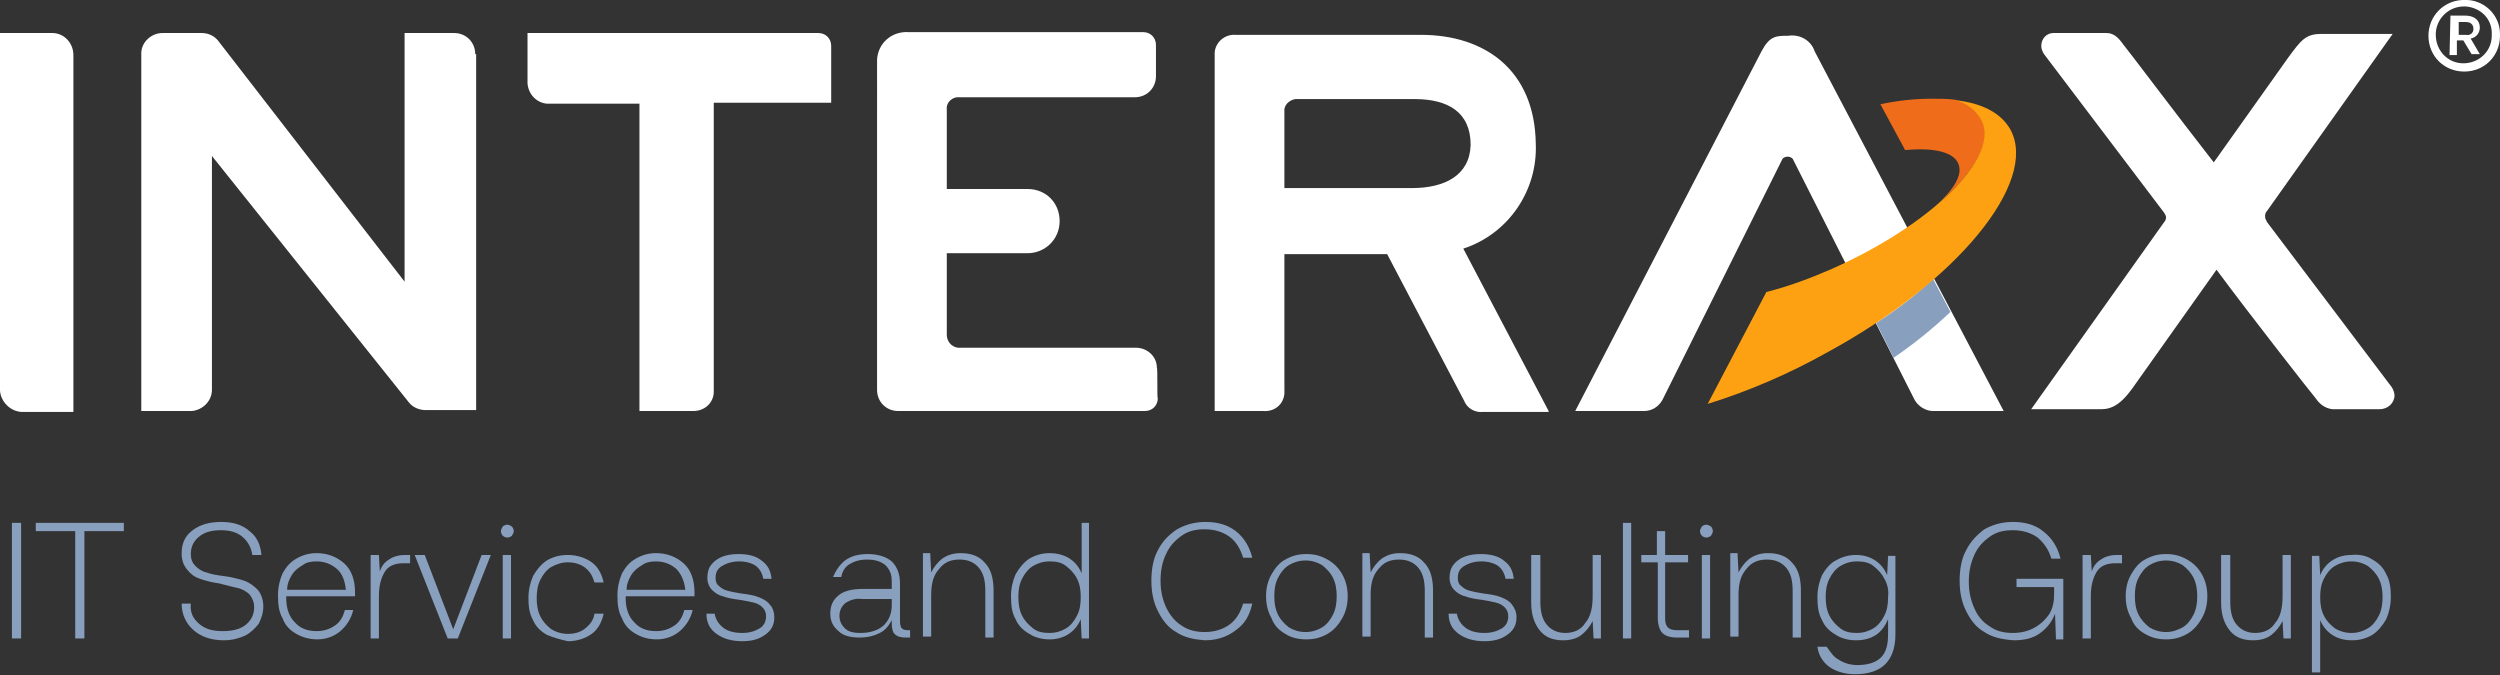 <?xml version="1.0" encoding="utf-8"?>
<!-- Generator: Adobe Illustrator 26.2.1, SVG Export Plug-In . SVG Version: 6.00 Build 0)  -->
<svg version="1.1" id="Capa_1" xmlns="http://www.w3.org/2000/svg" xmlns:xlink="http://www.w3.org/1999/xlink" x="0px" y="0px"
	 viewBox="0 0 272.5 73.6" style="enable-background:new 0 0 272.5 73.6;" xml:space="preserve">
<rect x="0" y="0" width="272.5" height="73.6" fill="#333333" stroke="none"/>
<style type="text/css">
	.st0{fill-rule:evenodd;clip-rule:evenodd;fill:#FFFFFF;}
	.st1{clip-path:url(#SVGID_00000129898789760543301850000005813983683722974339_);}
	.st2{fill:url(#Rectangle_6_00000068643411809748501860000003032081013896105915_);}
	.st3{fill-rule:evenodd;clip-rule:evenodd;fill:#899FBE;}
	.st4{clip-path:url(#SVGID_00000063626572234854565160000016787669566403266219_);}
	.st5{fill:url(#Rectangle_8_00000036953089289613669270000012033905600498376326_);}
	.st6{fill:#FFFFFF;}
	.st7{enable-background:new    ;}
	.st8{fill:#899FBE;}
</style>
<g id="Group_241" transform="translate(-1080.5 -611.008)">
	<g id="Group_32" transform="translate(1080.5 611.008)">
		<path id="Path_1" class="st0" d="M218.4,44.8L197.8,5.6c-0.4-1.2-1.6-1.9-2.9-1.7c-1.3,0-2,0-2.9,1.7l-20.3,39.2h7.5
			c0.9,0,1.6-0.5,2-1.2l0,0l13.1-26.3c0.3-0.3,0.8-0.3,1.1,0c0,0,0,0,0,0l13.3,26.3c0.4,0.7,1.2,1.2,2,1.2H218.4L218.4,44.8z"/>
		<path id="Path_28" class="st0" d="M8,6C8,4.7,7,3.6,5.7,3.6c0,0,0,0,0,0h0c0,0,0,0,0,0H0v38.9c0,0,0,0,0,0.1
			c0.1,1.2,1.1,2.2,2.3,2.3c0,0,0,0,0.1,0H8V6L8,6C8,6,8,6,8,6"/>
		<path id="Path_29" class="st0" d="M51.8,5.9c0-1.3-1-2.3-2.3-2.3h-5.4v27.1L23.9,4.6h0c-0.4-0.6-1.1-1-1.9-1h0h-4.3l0,0
			c-1.2,0-2.3,1-2.3,2.2l0,0v39h5.5c1.2-0.1,2.2-1.1,2.2-2.3V17l21.5,26.9c0.4,0.5,1.1,0.8,1.8,0.8h5.5V5.9"/>
		<path id="Path_30" class="st0" d="M90.6,5c0-0.8-0.6-1.4-1.4-1.4H57.5v5.5c0.1,1.2,1,2.1,2.1,2.2h10.1v33.5h5.9
			c1.2,0,2.2-0.9,2.2-2.1c0-0.1,0-0.2,0-0.3c0,0,0-31.2,0-31.2h12.8L90.6,5z"/>
		<path id="Path_31" class="st0" d="M126.1,40.1c0-1.3-1.1-2.2-2.3-2.2h-19.4c-0.7-0.1-1.2-0.7-1.2-1.4v-8.9h8.8
			c1.9,0,3.5-1.5,3.5-3.5s-1.5-3.5-3.5-3.5h-8.8v-8.6c-0.1-0.7,0.4-1.3,1.1-1.4c0.1,0,0.1,0,0.2,0h19.2c1.3,0,2.3-1,2.3-2.3l0,0
			c0,0,0-3.4,0-3.4c0-0.8-0.6-1.4-1.4-1.4H99c-1.8-0.1-3.3,1.2-3.4,3c0,0.1,0,0.2,0,0.4V33v9.5c0,1.3,1,2.3,2.3,2.3h26.9
			c0.8,0,1.4-0.6,1.4-1.4C126.1,43.4,126.2,40.1,126.1,40.1"/>
		<path id="Path_32" class="st0" d="M168.8,44.8l-9.3-17.7c4.9-1.6,8.1-6.3,7.9-11.4c-0.1-8.1-5.6-11.9-12.5-11.9h-20.2
			c-1.2-0.1-2.2,0.8-2.3,1.9c0,0.1,0,0.2,0,0.3v38.8h5.3c1.2,0.1,2.2-0.7,2.3-1.9c0-0.1,0-0.3,0-0.4v0l0,0V27.7l11.2,0l8.4,16
			c0.3,0.8,1.2,1.3,2,1.2H168.8 M153.9,20.5H140v-8.3l0,0c-0.1-0.7,0.5-1.3,1.2-1.4c0.1,0,0.1,0,0.2,0h12.8c3.6,0,6.1,1.4,6.1,5
			C160.2,19.1,157.5,20.5,153.9,20.5"/>
		<g id="Group_4" transform="translate(204.962 10.761)">
			<g>
				<defs>
					<path id="SVGID_1_" d="M0,0.6l2.7,5C5.8,5.3,8,5.8,8.5,7.1C9,8.3,8,9.9,6.1,11.6c4-3.4,6.1-6.8,5-9.2c-0.6-1.2-1.7-2-3-2.3l0,0
						C7.3,0,6.5,0,5.6,0C3.7,0,1.9,0.2,0,0.6"/>
				</defs>
				<clipPath id="SVGID_00000144324192790045288420000007126509851283126403_">
					<use xlink:href="#SVGID_1_"  style="overflow:visible;"/>
				</clipPath>
				<g id="Group_3" style="clip-path:url(#SVGID_00000144324192790045288420000007126509851283126403_);">
					
						<linearGradient id="Rectangle_6_00000179630726575075645680000012651906381223371652_" gradientUnits="userSpaceOnUse" x1="-2698.061" y1="1324.92" x2="-2698.008" y2="1324.92" gradientTransform="matrix(12.167 0 0 -11.649 32622.338 15439.812)">
						<stop  offset="0" style="stop-color:#FDA112"/>
						<stop  offset="1" style="stop-color:#EE6C1A"/>
					</linearGradient>
					
						<rect id="Rectangle_6" x="0" y="0" style="fill:url(#Rectangle_6_00000179630726575075645680000012651906381223371652_);" width="12.2" height="11.6"/>
				</g>
			</g>
		</g>
		<path id="Path_34" class="st3" d="M204.5,35.2l1.9,3.8c2.2-1.5,4.3-3.2,6.2-5l-1.9-3.6C208.8,32.2,206.7,33.8,204.5,35.2"/>
		<g id="Group_8" transform="translate(186.136 10.926)">
			<g>
				<defs>
					<path id="SVGID_00000168091990462569737370000009043370413835192205_" d="M29.9,2.3c1.8,4.1-5.6,11.3-16.4,16.1
						c-2.3,1-4.7,1.9-7.1,2.5L0,33.1c4.5-1.4,8.9-3.3,13-5.6C27.2,19.8,36.1,8.9,33,3.2C32,1.4,29.9,0.3,27,0
						C28.2,0.3,29.3,1.1,29.9,2.3"/>
				</defs>
				<clipPath id="SVGID_00000048464329237642000150000006551301227043689107_">
					<use xlink:href="#SVGID_00000168091990462569737370000009043370413835192205_"  style="overflow:visible;"/>
				</clipPath>
				<g id="Group_7" style="clip-path:url(#SVGID_00000048464329237642000150000006551301227043689107_);">
					
						<linearGradient id="Rectangle_8_00000019638343058028542440000006856588778478970556_" gradientUnits="userSpaceOnUse" x1="-2814.598" y1="1401.588" x2="-2814.581" y2="1401.588" gradientTransform="matrix(36.122 0 0 -33.148 101482.766 46476.418)">
						<stop  offset="0" style="stop-color:#EE6C1A"/>
						<stop  offset="1" style="stop-color:#FDA112"/>
					</linearGradient>
					
						<rect id="Rectangle_8" x="0" y="0" style="fill:url(#Rectangle_8_00000019638343058028542440000006856588778478970556_);" width="36.1" height="33.1"/>
				</g>
			</g>
		</g>
		<path id="Path_36" class="st6" d="M268.6,0c2.1-0.1,3.9,1.6,3.9,3.7c0,0.1,0,0.1,0,0.2c0,2.2-1.7,3.9-3.9,3.9
			c-2.2,0-3.9-1.7-3.9-3.9c0-2.1,1.6-3.8,3.7-3.9C268.5,0,268.5,0,268.6,0 M268.6,0.7c-1.7,0-3,1.3-3.1,2.9c0,0.1,0,0.1,0,0.2
			c0,1.7,1.3,3.1,3,3.1c1.7,0,3.1-1.3,3.1-3c0,0,0-0.1,0-0.1c0.1-1.7-1.2-3-2.9-3.1C268.7,0.7,268.7,0.7,268.6,0.7 M267.1,1.7h1.6
			c1,0,1.6,0.5,1.6,1.3c0,0.6-0.4,1.1-1,1.2l1,1.7h-0.9l-0.9-1.5h-0.7V6h-0.8L267.1,1.7z M268,2.4v1.4h0.8c0.4,0.1,0.8-0.2,0.8-0.6
			c0,0,0-0.1,0-0.1c0-0.4-0.3-0.7-0.8-0.7L268,2.4z"/>
		<path id="Path_37" class="st0" d="M260.7,42.2l-13.6-18c-0.2-0.4-0.2-0.4-0.2-0.6l0,0c0-0.2,0-0.4,0.2-0.6l13.7-19.3H253
			c-1.7,0-2.2,0.7-3.6,2.6l-8.1,11.4c-3.9-5-9.7-12.7-9.9-12.9c-0.5-0.7-1-1.2-1.8-1.2h-5.8c-0.7,0-1.3,0.6-1.3,1.4c0,0,0,0,0,0
			c0,0.3,0.1,0.6,0.3,0.9l13.1,17.3c0.1,0.2,0.2,0.3,0.2,0.5l0,0c0,0.2-0.1,0.4-0.2,0.5l-14.5,20.4h7.7c1.9,0,3-1.8,4.2-3.5
			l8.3-11.7c3.7,5,10.6,13.8,10.8,14c0.4,0.6,1,1.1,1.8,1.2h5.2c0.9,0,1.6-0.7,1.6-1.5C261,42.9,260.9,42.5,260.7,42.2"/>
	</g>
	<g class="st7">
		<path class="st8" d="M1082.8,668v12.6h-1V668H1082.8z"/>
		<path class="st8" d="M1094,668v0.9h-4.3v11.7h-1v-11.7h-4.3V668H1094z"/>
		<path class="st8" d="M1102.2,679c0.7,0.6,1.5,0.8,2.6,0.8c1,0,1.9-0.2,2.5-0.7c0.6-0.5,0.9-1.1,0.9-1.9c0-0.6-0.2-1-0.5-1.4
			c-0.3-0.3-0.8-0.6-1.3-0.7s-1.2-0.3-2-0.5c-0.8-0.1-1.5-0.3-2.1-0.5c-0.6-0.2-1-0.5-1.4-1s-0.6-1-0.6-1.8c0-1.1,0.4-1.9,1.2-2.5
			c0.8-0.6,1.8-0.9,3.1-0.9c1.3,0,2.3,0.3,3.1,1c0.8,0.6,1.2,1.5,1.3,2.6h-1c-0.1-0.8-0.5-1.5-1.1-2c-0.6-0.5-1.4-0.7-2.3-0.7
			c-1,0-1.8,0.2-2.4,0.7s-0.9,1.1-0.9,1.9c0,0.6,0.2,1,0.5,1.3c0.3,0.3,0.7,0.6,1.2,0.7c0.5,0.2,1.1,0.3,1.9,0.4
			c0.8,0.1,1.6,0.3,2.2,0.5c0.6,0.2,1.1,0.6,1.5,1c0.4,0.5,0.6,1.1,0.6,1.8c0,0.7-0.2,1.3-0.5,1.9c-0.4,0.5-0.9,1-1.5,1.3
			c-0.7,0.3-1.4,0.5-2.3,0.5c-1.4,0-2.5-0.4-3.3-1.1s-1.3-1.7-1.3-2.9h1C1101.2,677.7,1101.5,678.4,1102.2,679z"/>
		<path class="st8" d="M1112.8,680.1c-0.7-0.4-1.2-0.9-1.5-1.7c-0.4-0.7-0.5-1.5-0.5-2.5c0-0.9,0.2-1.7,0.5-2.4
			c0.4-0.7,0.8-1.2,1.5-1.6s1.4-0.6,2.2-0.6c1.2,0,2.2,0.4,3,1.1s1.2,1.8,1.2,3.2l0,0.4h-7.5v0.2c0,1.1,0.3,2,0.9,2.6
			c0.6,0.7,1.4,1,2.4,1c0.8,0,1.4-0.2,2-0.6c0.6-0.4,0.9-1,1.1-1.7h0.9c-0.2,0.9-0.7,1.7-1.4,2.3c-0.7,0.6-1.6,0.9-2.5,0.9
			C1114.3,680.7,1113.5,680.5,1112.8,680.1z M1117.2,673c-0.6-0.5-1.3-0.8-2.2-0.8c-0.6,0-1.1,0.1-1.5,0.4c-0.5,0.3-0.9,0.6-1.2,1.1
			c-0.3,0.5-0.5,1-0.5,1.6h6.4C1118.1,674.3,1117.8,673.5,1117.2,673z"/>
		<path class="st8" d="M1121.8,671.5l0.1,1.8c0.2-0.6,0.5-1,1-1.3c0.4-0.3,1-0.5,1.8-0.5h0.5v0.9h-0.7c-1,0-1.7,0.3-2.1,1
			c-0.4,0.7-0.6,1.5-0.6,2.6v4.6h-0.9v-9.1H1121.8z"/>
		<path class="st8" d="M1126.8,671.5l3.1,8.1l3.1-8.1h1l-3.6,9.1h-1.1l-3.6-9.1H1126.8z"/>
		<path class="st8" d="M1135.3,669.4c-0.1-0.1-0.2-0.3-0.2-0.5s0.1-0.3,0.2-0.5c0.1-0.1,0.3-0.2,0.5-0.2c0.2,0,0.3,0.1,0.5,0.2
			c0.1,0.1,0.2,0.3,0.2,0.5s-0.1,0.3-0.2,0.5c-0.1,0.1-0.3,0.2-0.5,0.2C1135.6,669.6,1135.4,669.5,1135.3,669.4z M1136.2,671.5v9.1
			h-0.9v-9.1H1136.2z"/>
		<path class="st8" d="M1140.1,680.2c-0.7-0.4-1.2-0.9-1.5-1.6c-0.4-0.7-0.5-1.5-0.5-2.4c0-0.9,0.2-1.7,0.5-2.4
			c0.4-0.7,0.9-1.3,1.5-1.7c0.7-0.4,1.4-0.6,2.3-0.6c1,0,1.9,0.3,2.6,0.8c0.7,0.5,1.1,1.3,1.3,2.2h-1c-0.2-0.7-0.5-1.2-1-1.6
			c-0.5-0.4-1.2-0.6-1.9-0.6c-0.7,0-1.2,0.2-1.8,0.5c-0.5,0.3-0.9,0.8-1.2,1.4c-0.3,0.6-0.4,1.3-0.4,2s0.1,1.4,0.4,2s0.7,1,1.2,1.4
			c0.5,0.3,1.1,0.5,1.8,0.5c0.8,0,1.4-0.2,1.9-0.6c0.5-0.4,0.9-0.9,1-1.6h1c-0.2,0.9-0.6,1.7-1.3,2.2c-0.7,0.5-1.6,0.8-2.6,0.8
			C1141.5,680.7,1140.8,680.5,1140.1,680.2z"/>
		<path class="st8" d="M1149.8,680.1c-0.7-0.4-1.2-0.9-1.5-1.7c-0.4-0.7-0.5-1.5-0.5-2.5c0-0.9,0.2-1.7,0.5-2.4
			c0.4-0.7,0.8-1.2,1.5-1.6s1.4-0.6,2.2-0.6c1.2,0,2.2,0.4,3,1.1s1.2,1.8,1.2,3.2l0,0.4h-7.5v0.2c0,1.1,0.3,2,0.9,2.6
			c0.6,0.7,1.4,1,2.4,1c0.8,0,1.4-0.2,2-0.6c0.6-0.4,0.9-1,1.1-1.7h0.9c-0.2,0.9-0.7,1.7-1.4,2.3c-0.7,0.6-1.6,0.9-2.5,0.9
			C1151.2,680.7,1150.5,680.5,1149.8,680.1z M1154.2,673c-0.6-0.5-1.3-0.8-2.2-0.8c-0.6,0-1.1,0.1-1.5,0.4c-0.5,0.3-0.9,0.6-1.2,1.1
			c-0.3,0.5-0.5,1-0.5,1.6h6.4C1155.1,674.3,1154.7,673.5,1154.2,673z"/>
		<path class="st8" d="M1159.3,679.4c0.5,0.4,1.2,0.6,2.1,0.6c0.8,0,1.4-0.2,1.9-0.5c0.5-0.3,0.7-0.8,0.7-1.3c0-0.4-0.1-0.7-0.4-1
			c-0.2-0.2-0.5-0.4-0.9-0.5c-0.4-0.1-0.9-0.2-1.5-0.3c-0.8-0.1-1.4-0.2-1.9-0.4c-0.5-0.1-0.9-0.4-1.2-0.7s-0.5-0.8-0.5-1.3
			c0-0.5,0.1-1,0.4-1.4c0.3-0.4,0.7-0.7,1.2-0.9c0.5-0.2,1.1-0.3,1.8-0.3c1,0,1.9,0.2,2.5,0.7c0.7,0.5,1,1.1,1.1,2h-0.9
			c-0.1-0.6-0.4-1.1-0.8-1.4s-1.1-0.5-1.8-0.5c-0.8,0-1.4,0.2-1.9,0.5c-0.5,0.3-0.7,0.7-0.7,1.3c0,0.4,0.1,0.7,0.4,0.9
			c0.2,0.2,0.5,0.4,0.9,0.5s0.8,0.2,1.5,0.3c0.8,0.1,1.4,0.2,1.9,0.4s0.9,0.4,1.2,0.8c0.3,0.3,0.5,0.8,0.5,1.4c0,0.8-0.3,1.4-1,1.9
			c-0.7,0.5-1.5,0.7-2.5,0.7c-1.2,0-2.1-0.3-2.8-0.8c-0.7-0.5-1.1-1.2-1.1-2.2h0.9C1158.5,678.5,1158.8,679,1159.3,679.4z"/>
		<path class="st8" d="M1172.6,672.1c0.7-0.5,1.5-0.7,2.5-0.7c1.1,0,2,0.3,2.6,0.8c0.6,0.6,0.9,1.4,0.9,2.4v4.2
			c0,0.3,0.1,0.6,0.2,0.7c0.1,0.1,0.3,0.2,0.6,0.2h0.3v0.8h-0.5c-0.5,0-0.9-0.1-1.2-0.4c-0.2-0.2-0.3-0.6-0.3-1.2v-0.3
			c-0.3,0.6-0.7,1.1-1.3,1.4s-1.3,0.5-2.2,0.5c-1,0-1.8-0.2-2.3-0.7c-0.6-0.5-0.9-1.1-0.9-1.9c0-0.9,0.3-1.5,0.9-2
			c0.6-0.5,1.5-0.7,2.7-0.7h3.1v-0.8c0-0.8-0.2-1.3-0.7-1.8c-0.5-0.4-1.1-0.6-2-0.6c-0.8,0-1.4,0.2-1.9,0.5
			c-0.5,0.3-0.8,0.8-0.9,1.4h-0.9C1171.6,673.2,1172,672.6,1172.6,672.1z M1172.7,676.7c-0.4,0.3-0.7,0.8-0.7,1.4
			c0,0.6,0.2,1,0.6,1.4s1,0.5,1.7,0.5c1.1,0,1.9-0.3,2.5-0.8c0.6-0.6,0.9-1.3,0.9-2.2v-0.7h-3.2
			C1173.8,676.2,1173.2,676.4,1172.7,676.7z"/>
		<path class="st8" d="M1181.9,671.5l0.1,1.9c0.3-0.6,0.7-1.1,1.2-1.5c0.6-0.4,1.2-0.6,2-0.6c1.1,0,2,0.3,2.6,1c0.7,0.7,1,1.7,1,3.1
			v5.1h-0.9v-5.1c0-1.1-0.2-1.9-0.7-2.5c-0.5-0.6-1.2-0.9-2.1-0.9c-1,0-1.7,0.3-2.3,1.1c-0.6,0.7-0.8,1.6-0.8,2.8v4.5h-0.9v-9.1
			H1181.9z"/>
		<path class="st8" d="M1199.2,668v12.6h-0.8l-0.1-2.1c-0.3,0.7-0.7,1.2-1.3,1.6c-0.6,0.4-1.3,0.6-2.1,0.6s-1.6-0.2-2.2-0.6
			c-0.7-0.4-1.2-0.9-1.5-1.6c-0.4-0.7-0.5-1.5-0.5-2.5c0-0.9,0.2-1.7,0.5-2.4c0.4-0.7,0.9-1.3,1.5-1.7c0.7-0.4,1.4-0.6,2.2-0.6
			c0.8,0,1.6,0.2,2.2,0.6c0.6,0.4,1,0.9,1.3,1.6V668H1199.2z M1193.1,672.7c-0.5,0.3-0.9,0.8-1.2,1.4s-0.4,1.2-0.4,2
			c0,0.7,0.1,1.4,0.4,2s0.7,1,1.2,1.4s1.1,0.5,1.8,0.5s1.3-0.2,1.8-0.5s0.9-0.8,1.2-1.4c0.3-0.6,0.4-1.2,0.4-2s-0.1-1.4-0.4-2
			c-0.3-0.6-0.7-1-1.2-1.4s-1.1-0.5-1.8-0.5S1193.6,672.4,1193.1,672.7z"/>
		<path class="st8" d="M1208.7,679.9c-0.9-0.5-1.5-1.3-2-2.3c-0.5-1-0.7-2.1-0.7-3.3c0-1.2,0.2-2.4,0.7-3.3c0.5-1,1.2-1.7,2.1-2.3
			c0.9-0.5,1.9-0.8,3.1-0.8c1.3,0,2.4,0.3,3.3,1c0.9,0.7,1.5,1.7,1.8,2.9h-1c-0.3-1-0.8-1.8-1.5-2.3s-1.6-0.8-2.7-0.8
			c-1,0-1.8,0.2-2.5,0.7c-0.7,0.5-1.3,1.1-1.7,2c-0.4,0.8-0.6,1.8-0.6,2.9s0.2,2,0.6,2.9c0.4,0.8,0.9,1.5,1.7,2
			c0.7,0.5,1.6,0.7,2.5,0.7c1.1,0,2-0.3,2.7-0.8c0.7-0.5,1.2-1.3,1.5-2.3h1c-0.3,1.3-0.8,2.2-1.8,2.9c-0.9,0.7-2,1.1-3.4,1.1
			C1210.6,680.7,1209.6,680.5,1208.7,679.9z"/>
		<path class="st8" d="M1220.6,680.1c-0.7-0.4-1.2-0.9-1.5-1.7c-0.4-0.7-0.6-1.5-0.6-2.4c0-0.9,0.2-1.7,0.6-2.4
			c0.4-0.7,0.9-1.3,1.5-1.6c0.7-0.4,1.4-0.6,2.3-0.6c0.9,0,1.6,0.2,2.3,0.6c0.7,0.4,1.2,0.9,1.6,1.6c0.4,0.7,0.6,1.5,0.6,2.4
			c0,0.9-0.2,1.7-0.6,2.4c-0.4,0.7-0.9,1.3-1.6,1.7c-0.7,0.4-1.4,0.6-2.3,0.6C1222,680.7,1221.2,680.5,1220.6,680.1z M1224.6,679.4
			c0.5-0.3,0.9-0.8,1.2-1.4c0.3-0.6,0.4-1.3,0.4-2c0-0.7-0.1-1.4-0.4-2c-0.3-0.6-0.7-1-1.2-1.4c-0.5-0.3-1.1-0.5-1.8-0.5
			s-1.3,0.2-1.8,0.5c-0.5,0.3-0.9,0.8-1.2,1.4c-0.3,0.6-0.4,1.2-0.4,2c0,0.7,0.1,1.4,0.4,2c0.3,0.6,0.7,1,1.2,1.4
			c0.5,0.3,1.1,0.5,1.8,0.5S1224.1,679.7,1224.6,679.4z"/>
		<path class="st8" d="M1229.8,671.5l0.1,1.9c0.3-0.6,0.7-1.1,1.2-1.5c0.6-0.4,1.2-0.6,2-0.6c1.1,0,2,0.3,2.6,1c0.7,0.7,1,1.7,1,3.1
			v5.1h-0.9v-5.1c0-1.1-0.2-1.9-0.7-2.5c-0.5-0.6-1.2-0.9-2.1-0.9c-1,0-1.7,0.3-2.3,1.1c-0.6,0.7-0.8,1.6-0.8,2.8v4.5h-0.9v-9.1
			H1229.8z"/>
		<path class="st8" d="M1240.2,679.4c0.5,0.4,1.2,0.6,2.1,0.6c0.8,0,1.4-0.2,1.9-0.5s0.7-0.8,0.7-1.3c0-0.4-0.1-0.7-0.4-1
			c-0.2-0.2-0.5-0.4-0.9-0.5c-0.4-0.1-0.9-0.2-1.5-0.3c-0.8-0.1-1.4-0.2-1.9-0.4c-0.5-0.1-0.9-0.4-1.2-0.7s-0.5-0.8-0.5-1.3
			c0-0.5,0.1-1,0.4-1.4c0.3-0.4,0.7-0.7,1.2-0.9c0.5-0.2,1.1-0.3,1.8-0.3c1,0,1.9,0.2,2.5,0.7c0.7,0.5,1,1.1,1.1,2h-0.9
			c-0.1-0.6-0.4-1.1-0.8-1.4s-1.1-0.5-1.8-0.5c-0.8,0-1.4,0.2-1.9,0.5c-0.5,0.3-0.7,0.7-0.7,1.3c0,0.4,0.1,0.7,0.4,0.9
			c0.2,0.2,0.5,0.4,0.9,0.5s0.8,0.2,1.5,0.3c0.8,0.1,1.4,0.2,1.9,0.4s0.9,0.4,1.2,0.8s0.5,0.8,0.5,1.4c0,0.8-0.3,1.4-1,1.9
			c-0.7,0.5-1.5,0.7-2.5,0.7c-1.2,0-2.1-0.3-2.8-0.8c-0.7-0.5-1.1-1.2-1.1-2.2h0.9C1239.4,678.5,1239.7,679,1240.2,679.4z"/>
		<path class="st8" d="M1247.5,671.5h0.9v5.1c0,1.1,0.2,1.9,0.7,2.5c0.5,0.6,1.2,0.9,2,0.9c0.9,0,1.7-0.3,2.2-1.1
			c0.6-0.7,0.8-1.7,0.8-2.9v-4.5h0.9v9.1h-0.8l-0.1-1.9c-0.3,0.6-0.7,1.1-1.2,1.5c-0.5,0.4-1.2,0.6-2,0.6c-1.1,0-1.9-0.3-2.5-1
			c-0.6-0.7-1-1.7-1-3.1V671.5z"/>
		<path class="st8" d="M1258.3,668v12.6h-0.9V668H1258.3z"/>
		<path class="st8" d="M1261.1,672.3h-1.7v-0.8h1.7v-2.6h0.9v2.6h2.5v0.8h-2.5v6.1c0,0.5,0.1,0.8,0.3,1c0.2,0.2,0.5,0.3,1,0.3h1.3
			v0.8h-1.3c-0.8,0-1.3-0.2-1.6-0.5s-0.5-0.9-0.5-1.6V672.3z"/>
		<path class="st8" d="M1266,669.4c-0.1-0.1-0.2-0.3-0.2-0.5s0.1-0.3,0.2-0.5c0.1-0.1,0.3-0.2,0.5-0.2c0.2,0,0.3,0.1,0.5,0.2
			c0.1,0.1,0.2,0.3,0.2,0.5s-0.1,0.3-0.2,0.5c-0.1,0.1-0.3,0.2-0.5,0.2C1266.3,669.6,1266.1,669.5,1266,669.4z M1266.9,671.5v9.1
			h-0.9v-9.1H1266.9z"/>
		<path class="st8" d="M1269.9,671.5l0.1,1.9c0.3-0.6,0.7-1.1,1.2-1.5c0.6-0.4,1.2-0.6,2-0.6c1.1,0,2,0.3,2.6,1c0.7,0.7,1,1.7,1,3.1
			v5.1h-0.9v-5.1c0-1.1-0.2-1.9-0.7-2.5c-0.5-0.6-1.2-0.9-2.1-0.9c-1,0-1.7,0.3-2.3,1.1c-0.6,0.7-0.8,1.6-0.8,2.8v4.5h-0.9v-9.1
			H1269.9z"/>
		<path class="st8" d="M1280.9,682.9c0.6,0.4,1.3,0.6,2.1,0.6c1.1,0,2-0.3,2.5-0.8c0.6-0.6,0.8-1.4,0.8-2.6v-1.6
			c-0.3,0.7-0.7,1.3-1.3,1.7s-1.3,0.6-2.2,0.6c-0.8,0-1.6-0.2-2.2-0.6c-0.7-0.4-1.2-0.9-1.5-1.6c-0.4-0.7-0.5-1.5-0.5-2.5
			c0-0.9,0.2-1.7,0.5-2.4c0.4-0.7,0.9-1.3,1.5-1.6c0.7-0.4,1.4-0.6,2.2-0.6s1.5,0.2,2.1,0.6c0.6,0.4,1,0.9,1.3,1.6l0.1-2.1h0.8v8.6
			c0,1.4-0.4,2.5-1.1,3.2c-0.7,0.7-1.8,1.1-3.3,1.1c-1.1,0-2.1-0.3-2.8-0.8c-0.7-0.5-1.2-1.3-1.3-2.2h1
			C1280,682,1280.3,682.6,1280.9,682.9z M1285.9,674.1c-0.3-0.6-0.7-1-1.2-1.4s-1.1-0.5-1.8-0.5s-1.3,0.2-1.8,0.5s-0.9,0.8-1.2,1.4
			c-0.3,0.6-0.4,1.3-0.4,2c0,0.7,0.1,1.4,0.4,2s0.7,1,1.2,1.4s1.1,0.5,1.8,0.5s1.3-0.2,1.8-0.5s0.9-0.8,1.2-1.4
			c0.3-0.6,0.4-1.2,0.4-2C1286.4,675.3,1286.2,674.6,1285.9,674.1z"/>
		<path class="st8" d="M1296.8,679.9c-0.9-0.5-1.5-1.3-2-2.3c-0.5-1-0.7-2.1-0.7-3.3s0.2-2.4,0.7-3.3c0.5-1,1.2-1.7,2-2.3
			c0.9-0.5,1.9-0.8,3.1-0.8c1.3,0,2.5,0.3,3.4,1.1c0.9,0.7,1.5,1.7,1.8,2.9h-1c-0.3-1-0.8-1.7-1.5-2.3c-0.7-0.5-1.6-0.8-2.7-0.8
			c-1,0-1.8,0.2-2.5,0.7c-0.7,0.5-1.3,1.1-1.7,2s-0.6,1.8-0.6,2.9s0.2,2,0.6,2.9s0.9,1.5,1.7,2c0.7,0.5,1.5,0.7,2.5,0.7
			c0.9,0,1.7-0.2,2.4-0.6c0.7-0.4,1.2-0.9,1.6-1.5c0.4-0.7,0.5-1.4,0.5-2.2V675h-4.1v-0.9h5.1v6.6h-0.8l-0.1-2.8
			c-0.3,0.8-0.8,1.5-1.6,2.1c-0.8,0.6-1.8,0.8-2.9,0.8C1298.7,680.7,1297.7,680.5,1296.8,679.9z"/>
		<path class="st8" d="M1308.4,671.5l0.1,1.8c0.2-0.6,0.5-1,1-1.3c0.4-0.3,1-0.5,1.8-0.5h0.5v0.9h-0.7c-1,0-1.7,0.3-2.1,1
			s-0.6,1.5-0.6,2.6v4.6h-0.9v-9.1H1308.4z"/>
		<path class="st8" d="M1314.3,680.1c-0.7-0.4-1.2-0.9-1.5-1.7c-0.4-0.7-0.6-1.5-0.6-2.4c0-0.9,0.2-1.7,0.6-2.4
			c0.4-0.7,0.9-1.3,1.5-1.6c0.7-0.4,1.4-0.6,2.3-0.6c0.9,0,1.6,0.2,2.3,0.6c0.7,0.4,1.2,0.9,1.6,1.6c0.4,0.7,0.6,1.5,0.6,2.4
			c0,0.9-0.2,1.7-0.6,2.4c-0.4,0.7-0.9,1.3-1.6,1.7c-0.7,0.4-1.4,0.6-2.3,0.6C1315.7,680.7,1315,680.5,1314.3,680.1z M1318.4,679.4
			c0.5-0.3,0.9-0.8,1.2-1.4c0.3-0.6,0.4-1.3,0.4-2c0-0.7-0.1-1.4-0.4-2c-0.3-0.6-0.7-1-1.2-1.4c-0.5-0.3-1.1-0.5-1.8-0.5
			s-1.3,0.2-1.8,0.5c-0.5,0.3-0.9,0.8-1.2,1.4c-0.3,0.6-0.4,1.2-0.4,2c0,0.7,0.1,1.4,0.4,2c0.3,0.6,0.7,1,1.2,1.4
			c0.5,0.3,1.1,0.5,1.8,0.5S1317.8,679.7,1318.4,679.4z"/>
		<path class="st8" d="M1322.7,671.5h0.9v5.1c0,1.1,0.2,1.9,0.7,2.5c0.5,0.6,1.2,0.9,2,0.9c0.9,0,1.7-0.3,2.2-1.1
			c0.6-0.7,0.8-1.7,0.8-2.9v-4.5h0.9v9.1h-0.8l-0.1-1.9c-0.3,0.6-0.7,1.1-1.2,1.5c-0.5,0.4-1.2,0.6-2,0.6c-1.1,0-1.9-0.3-2.5-1
			c-0.6-0.7-1-1.7-1-3.1V671.5z"/>
		<path class="st8" d="M1339.1,672c0.7,0.4,1.2,0.9,1.5,1.6c0.4,0.7,0.5,1.5,0.5,2.5c0,0.9-0.2,1.7-0.5,2.4
			c-0.4,0.7-0.9,1.3-1.5,1.7c-0.7,0.4-1.4,0.6-2.2,0.6c-0.9,0-1.6-0.2-2.2-0.6c-0.6-0.4-1-0.9-1.3-1.6v5.7h-0.9v-12.7h0.8l0.1,2.1
			c0.3-0.7,0.7-1.2,1.3-1.6c0.6-0.4,1.3-0.6,2.1-0.6C1337.7,671.4,1338.5,671.6,1339.1,672z M1335,672.7c-0.5,0.3-0.9,0.8-1.2,1.4
			c-0.3,0.6-0.4,1.2-0.4,2c0,0.8,0.1,1.4,0.4,2c0.3,0.6,0.7,1,1.2,1.4c0.5,0.3,1.1,0.5,1.8,0.5c0.7,0,1.3-0.2,1.8-0.5
			c0.5-0.3,0.9-0.8,1.2-1.4c0.3-0.6,0.4-1.3,0.4-2c0-0.7-0.1-1.4-0.4-2c-0.3-0.6-0.7-1-1.2-1.4c-0.5-0.3-1.1-0.5-1.8-0.5
			C1336.1,672.2,1335.5,672.4,1335,672.7z"/>
	</g>
</g>
</svg>
